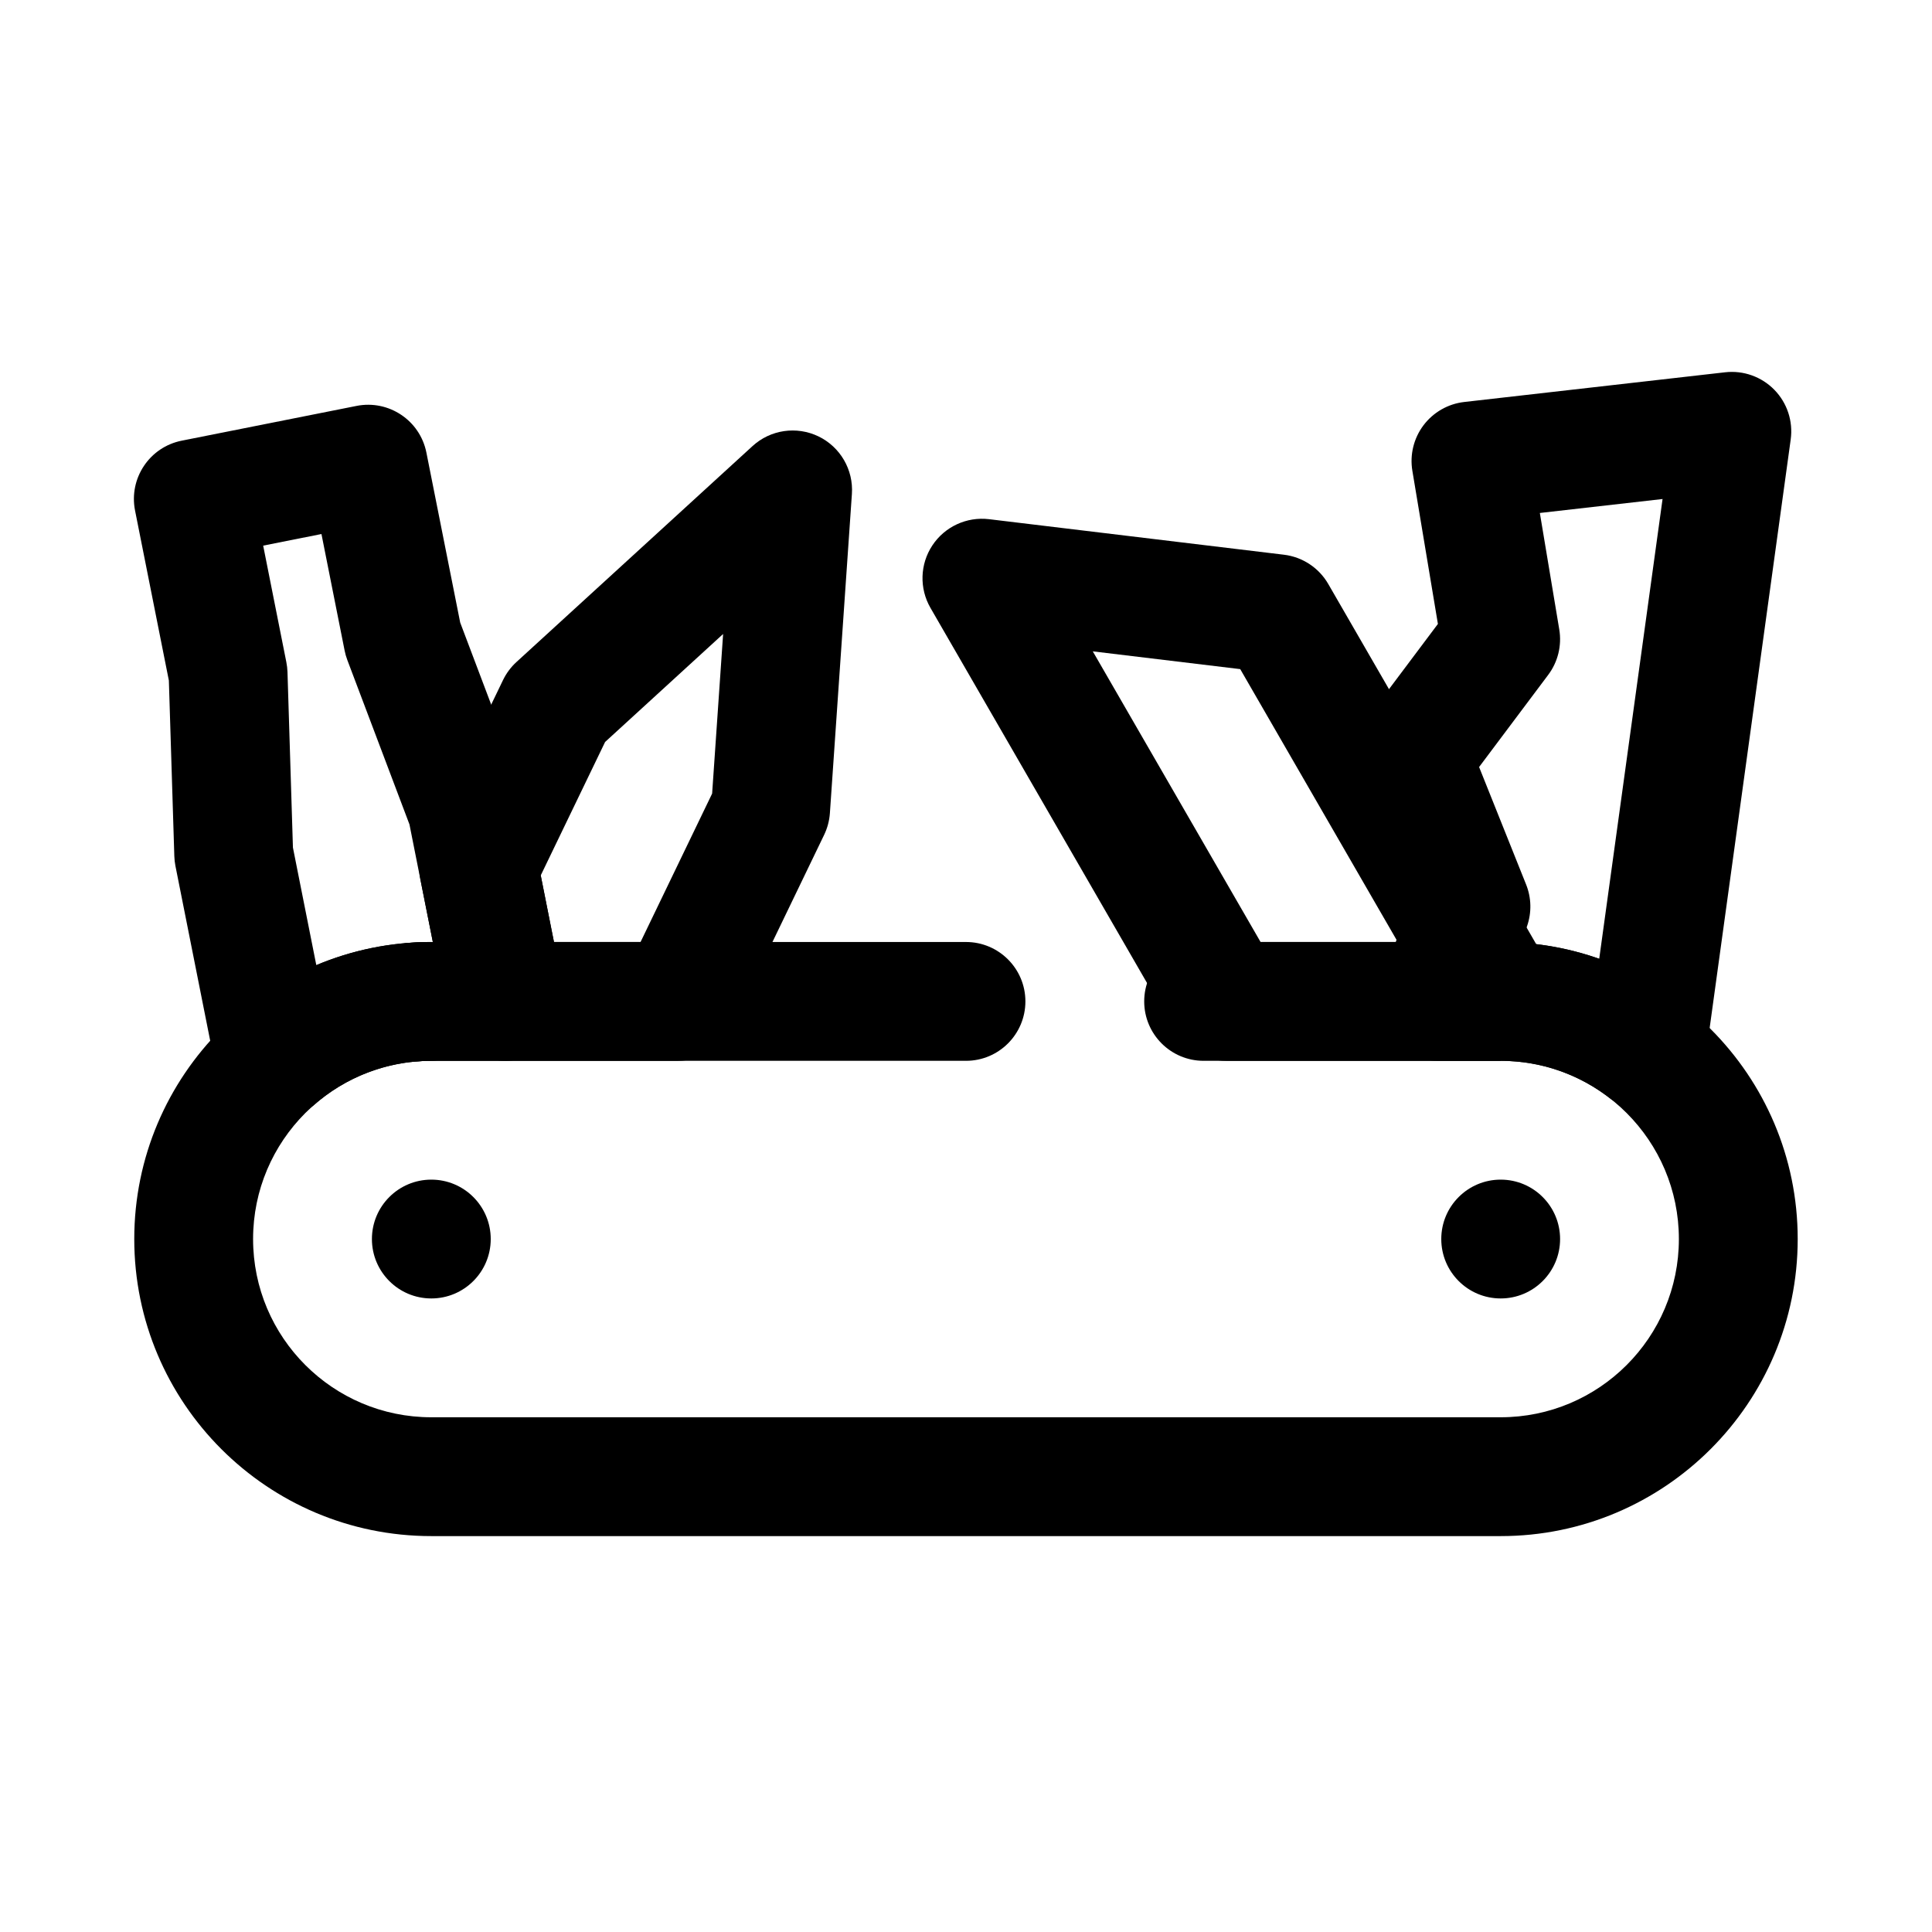 <?xml version="1.0" encoding="UTF-8"?>
<!-- Uploaded to: SVG Repo, www.svgrepo.com, Generator: SVG Repo Mixer Tools -->
<svg fill="#000000" width="800px" height="800px" version="1.1" viewBox="144 144 512 512" xmlns="http://www.w3.org/2000/svg">
 <g fill-rule="evenodd">
  <path d="m274.05 472.36c0 8.695-7.051 15.742-15.746 15.742-8.695 0-15.742-7.047-15.742-15.742 0-8.695 7.047-15.746 15.742-15.746 8.695 0 15.746 7.051 15.746 15.746"/>
  <path d="m557.44 472.36c0 8.695-7.047 15.742-15.742 15.742-8.695 0-15.746-7.047-15.746-15.742 0-8.695 7.051-15.746 15.746-15.746 8.695 0 15.742 7.051 15.742 15.746"/>
  <path d="m400 393.64h-141.7c-43.445 0-78.719 35.277-78.719 78.719 0 43.445 35.273 78.723 78.719 78.723h283.39c43.445 0 78.719-35.277 78.719-78.723 0-43.441-35.273-78.719-78.719-78.719h-78.719c-8.691 0-15.746 7.055-15.746 15.742 0 8.691 7.055 15.746 15.746 15.746h78.719c26.062 0 47.23 21.16 47.23 47.23 0 26.074-21.168 47.234-47.23 47.234h-283.39c-26.062 0-47.23-21.16-47.23-47.234 0-26.07 21.168-47.23 47.23-47.23h141.7c8.688 0 15.742-7.055 15.742-15.746 0-8.688-7.055-15.742-15.742-15.742z"/>
  <path d="m455.34 417.26c2.816 4.863 8.012 7.871 13.633 7.871h72.723v-15.742 7.887-15.758h13.633l-59.324-102.75c-2.477-4.293-6.832-7.164-11.75-7.762l-78.156-9.418c-5.918-0.707-11.734 1.984-15.02 6.961-3.289 4.977-3.477 11.383-0.496 16.547zm22.727-23.617h36.359l-41.754-72.32-39.074-4.707z"/>
  <path d="m525.06 309.35-6.769-40.586c-0.711-4.262 0.359-8.621 2.957-12.07 2.598-3.445 6.504-5.676 10.793-6.164l69.133-7.871c4.832-0.551 9.645 1.164 13.043 4.637 3.402 3.481 5 8.336 4.34 13.152l-22.633 164.34c-0.773 5.57-4.457 10.312-9.668 12.438-5.211 2.117-11.16 1.297-15.602-2.168-8-6.227-18.051-9.926-28.961-9.926h-16.609c-5.094 0-9.871-2.473-12.832-6.621-2.953-4.156-3.707-9.484-2.039-14.293l6.809-19.578-13.562-33.898c-2.039-5.102-1.277-10.902 2.023-15.293zm42.75 88.734 16.785-121.84-32.52 3.699 5.148 30.875c0.707 4.242-0.355 8.598-2.938 12.035l-18.309 24.414 12.461 31.141c1.41 3.527 1.496 7.438 0.25 11.02l-1.535 4.41c7.195 0.488 14.125 1.949 20.656 4.25z"/>
  <path d="m188.75 324.34-8.961-45.043c-1.691-8.535 3.844-16.824 12.375-18.516l46.328-9.211c8.523-1.691 16.816 3.844 18.508 12.375l8.957 45.043 16.469 43.574c0.309 0.809 0.543 1.645 0.715 2.496l10.188 51.262c0.922 4.621-0.273 9.414-3.266 13.051-2.992 3.644-7.457 5.762-12.172 5.762h-19.586c-11.918 0-22.812 4.426-31.125 11.723-4.234 3.715-10.113 4.887-15.445 3.078-5.328-1.812-9.289-6.32-10.383-11.84l-10.863-54.617c-0.164-0.848-0.266-1.707-0.293-2.582zm40.438-38.816-15.445 3.07 6.141 30.883c0.172 0.855 0.266 1.715 0.301 2.582l1.445 46.562 6.195 31.156c9.375-3.949 19.672-6.133 30.48-6.133h0.402l-6.195-31.164-16.469-43.57c-0.305-0.812-0.551-1.648-0.715-2.504z"/>
  <path d="m258.71 393.66-3.32-16.688c-0.672-3.352-0.223-6.832 1.258-9.91l20.664-42.848c0.875-1.805 2.078-3.426 3.559-4.777l62.559-57.223c4.746-4.348 11.668-5.359 17.469-2.566 5.793 2.801 9.305 8.84 8.863 15.262l-5.832 84.586c-0.141 2-0.66 3.953-1.527 5.754l-24.586 50.973c-2.629 5.449-8.141 8.91-14.184 8.91h-45.746c-3.746 0-7.234-1.32-9.965-3.559-2.684 2.207-6.109 3.527-9.848 3.559h-0.559l-0.102 0.008h-0.254 0.016v-0.008l-0.031 0.008h0.016-0.109l-0.094 0.008h-0.191l-0.078 0.008-0.125 0.008h-0.148l-0.121 0.008h-0.086l-0.086 0.008-0.141 0.008h-0.109l-0.176 0.016-0.305 0.016-0.613 0.043c-5.606 0.406-11-2.207-14.156-6.852-3.164-4.644-3.613-10.625-1.164-15.695 2.441-5.07 7.406-8.445 13.02-8.855h0.016l0.992-0.07 0.133-0.008 0.207-0.008 0.203-0.016 0.18-0.008h0.059l0.086-0.008 0.109-0.012 0.148-0.008h0.23l0.156-0.016h0.07l0.117-0.008h0.137l0.109-0.008h0.047l0.133-0.008h0.148l0.145-0.008h0.312l0.152-0.008 0.062-0.008h0.242l0.164-0.008h0.316l0.117-0.008h0.648zm-2.894 31.535h0.023zm0.574-0.031m0.258-0.008h0.023zm0.836-0.023h0.023zm0.273 0h0.023zm46.602-84.504-17.059 35.367 3.504 17.648h22.949l18.969-39.336 2.914-42.297z"/>
 </g>
</svg>